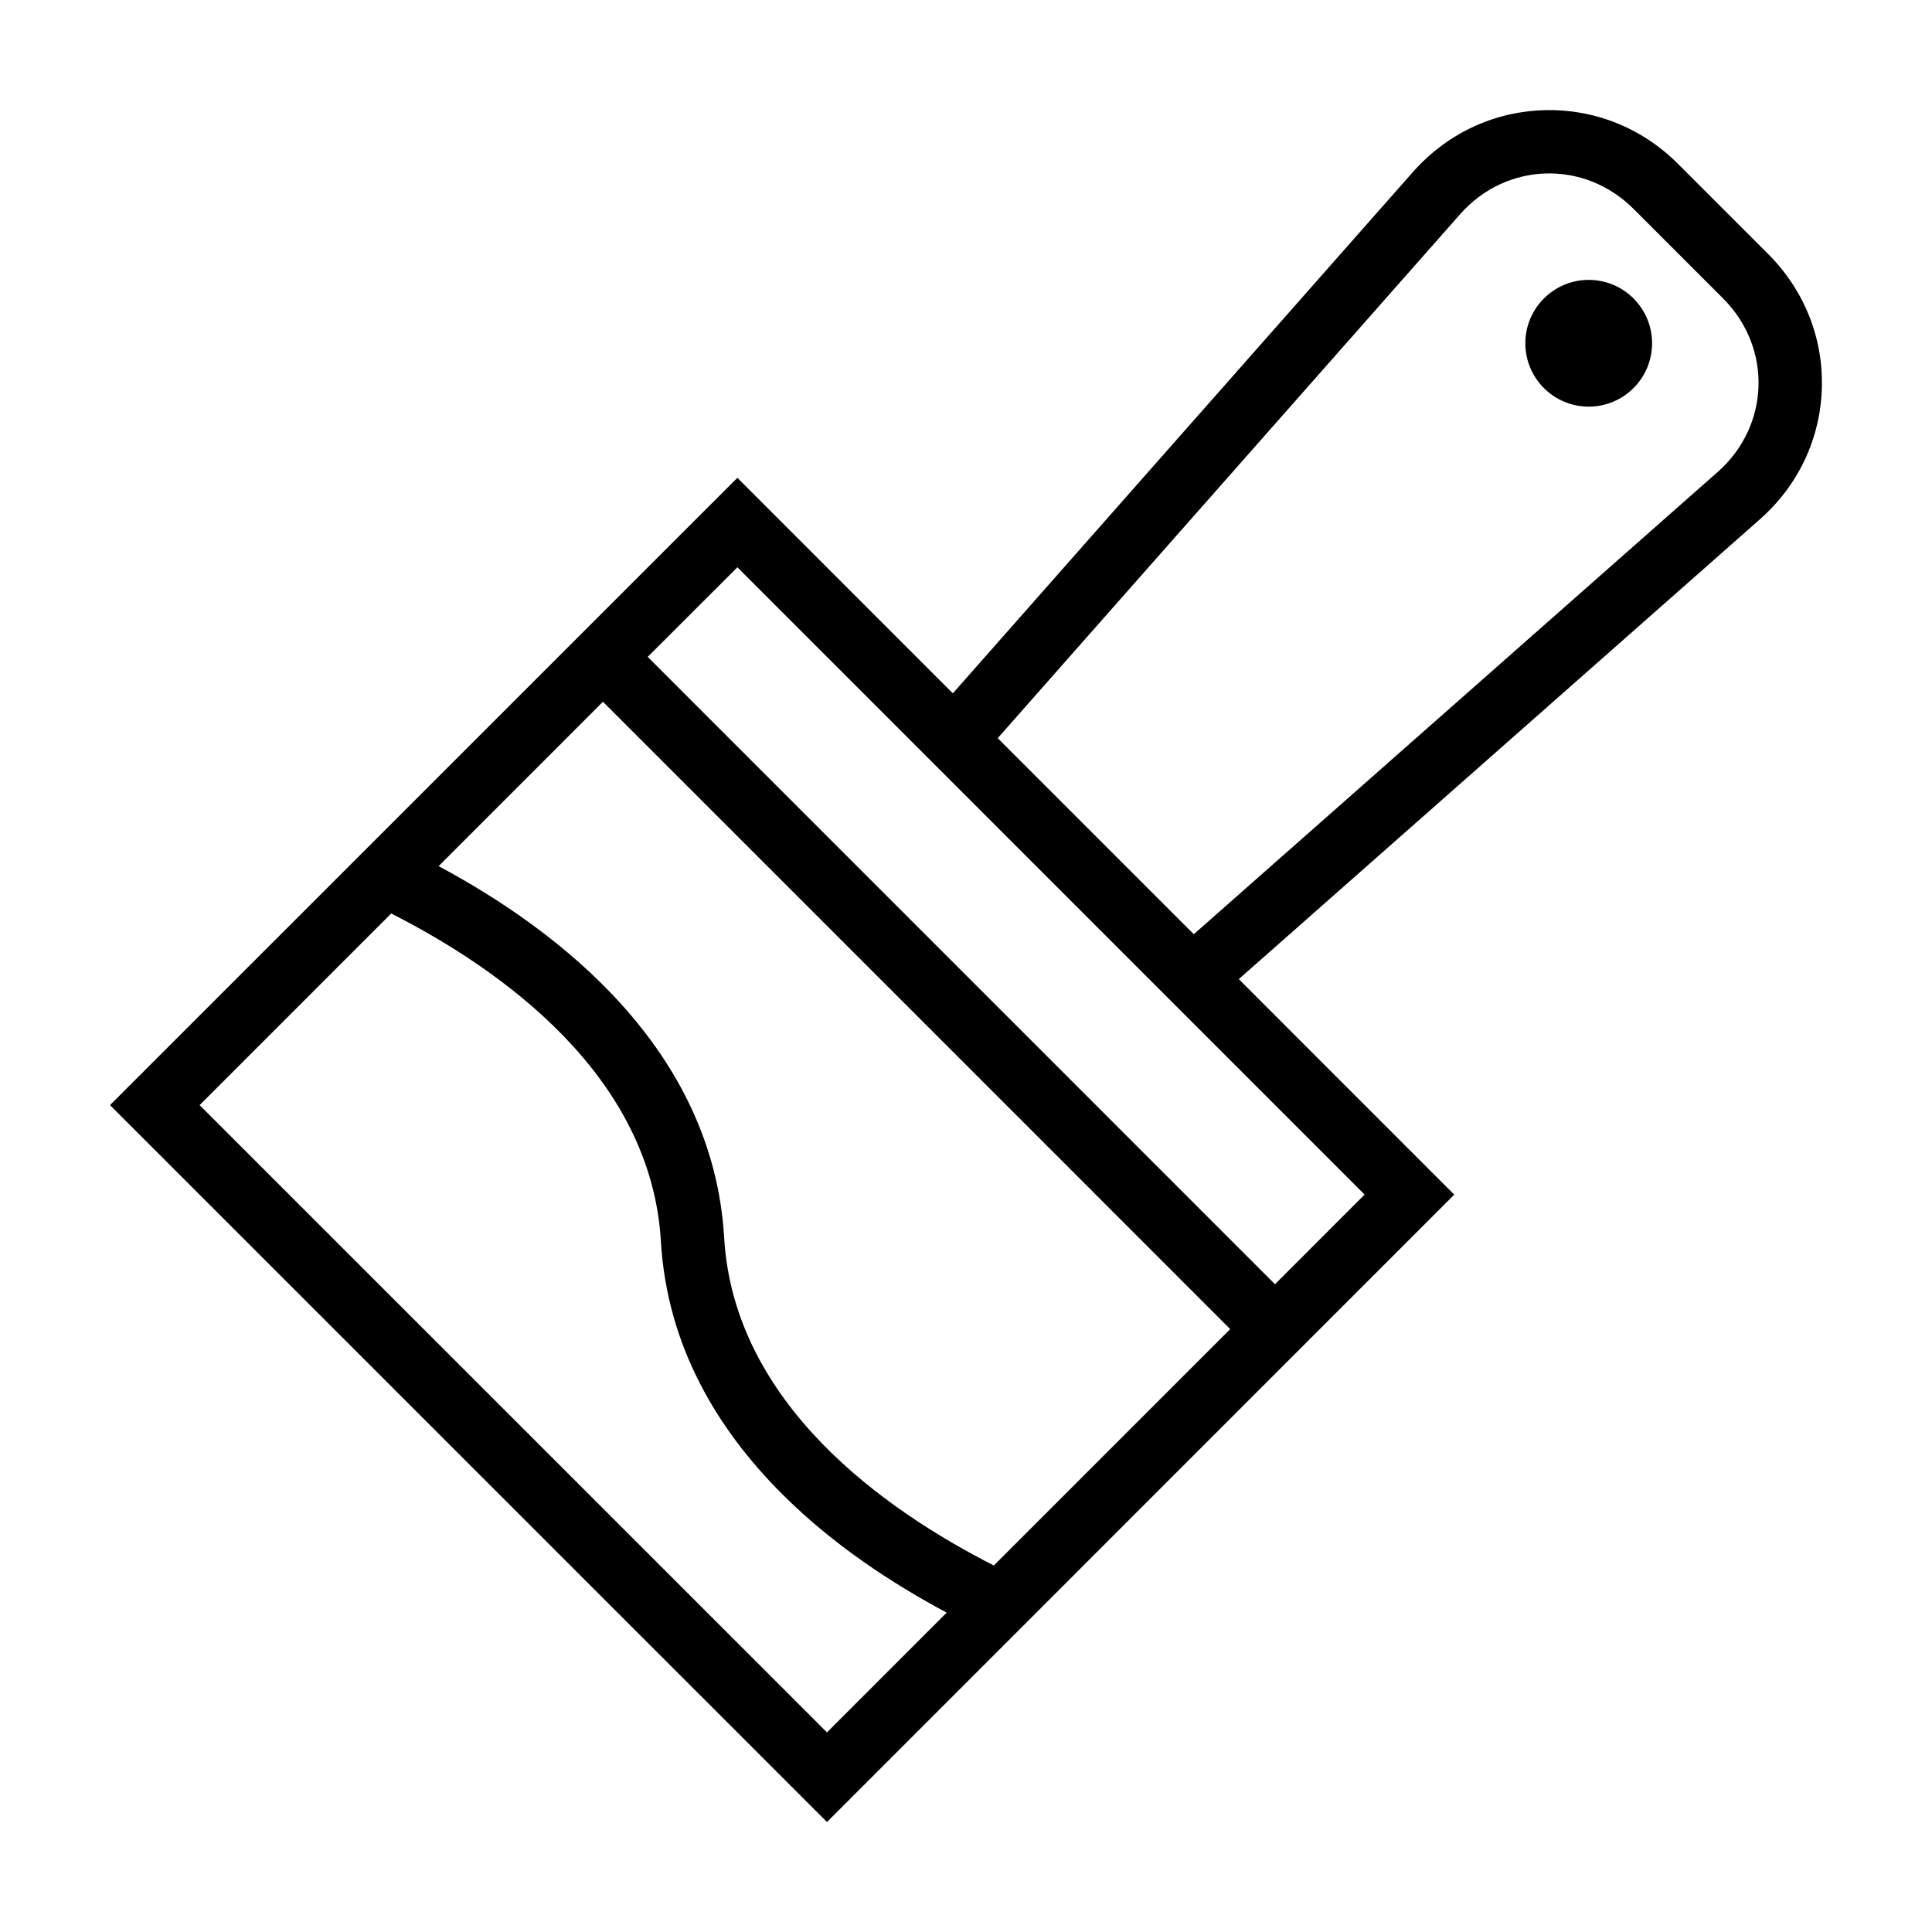 <?xml version="1.0" encoding="UTF-8"?>
<!-- Uploaded to: SVG Repo, www.svgrepo.com, Generator: SVG Repo Mixer Tools -->
<svg fill="#000000" width="800px" height="800px" version="1.1" viewBox="144 144 512 512" xmlns="http://www.w3.org/2000/svg">
 <g>
  <path d="m581.82 234.97c0 9.273-7.519 16.793-16.793 16.793-9.277 0-16.797-7.519-16.797-16.793 0-9.277 7.519-16.797 16.797-16.797 9.273 0 16.793 7.519 16.793 16.797"/>
  <path d="m529.39 460.59-57.098-57.113 138.04-121.8c10.211-9 16.055-21.344 16.473-34.73 0.418-13.383-4.652-26.062-14.293-35.703l-23.746-23.746c-9.621-9.641-22.32-14.711-35.703-14.293-13.383 0.418-25.727 6.281-34.73 16.492l-121.82 138.04-57.098-57.113-166.26 166.24 190 189.99zm1.543-259.81c12.227-13.855 32.898-14.492 45.965-1.426l23.746 23.746c13.066 13.066 12.41 33.754-1.426 45.965l-138.85 122.51-51.961-51.961zm-191.52 93.555 166.22 166.24-23.746 23.762-166.24-166.26zm-35.633 35.637 83.129 83.129 83.113 83.129-62.641 62.641c-28.867-14.676-68.871-42.758-71.473-86.891-2.938-49.996-43.914-81.449-75.672-98.445zm-56.109 56.109c28.867 14.66 68.887 42.758 71.473 86.891 1.645 27.809 15.047 49.895 32.109 66.941 13.652 13.652 29.508 23.898 43.629 31.453l-31.723 31.738-166.26-166.24z"/>
 </g>
</svg>
